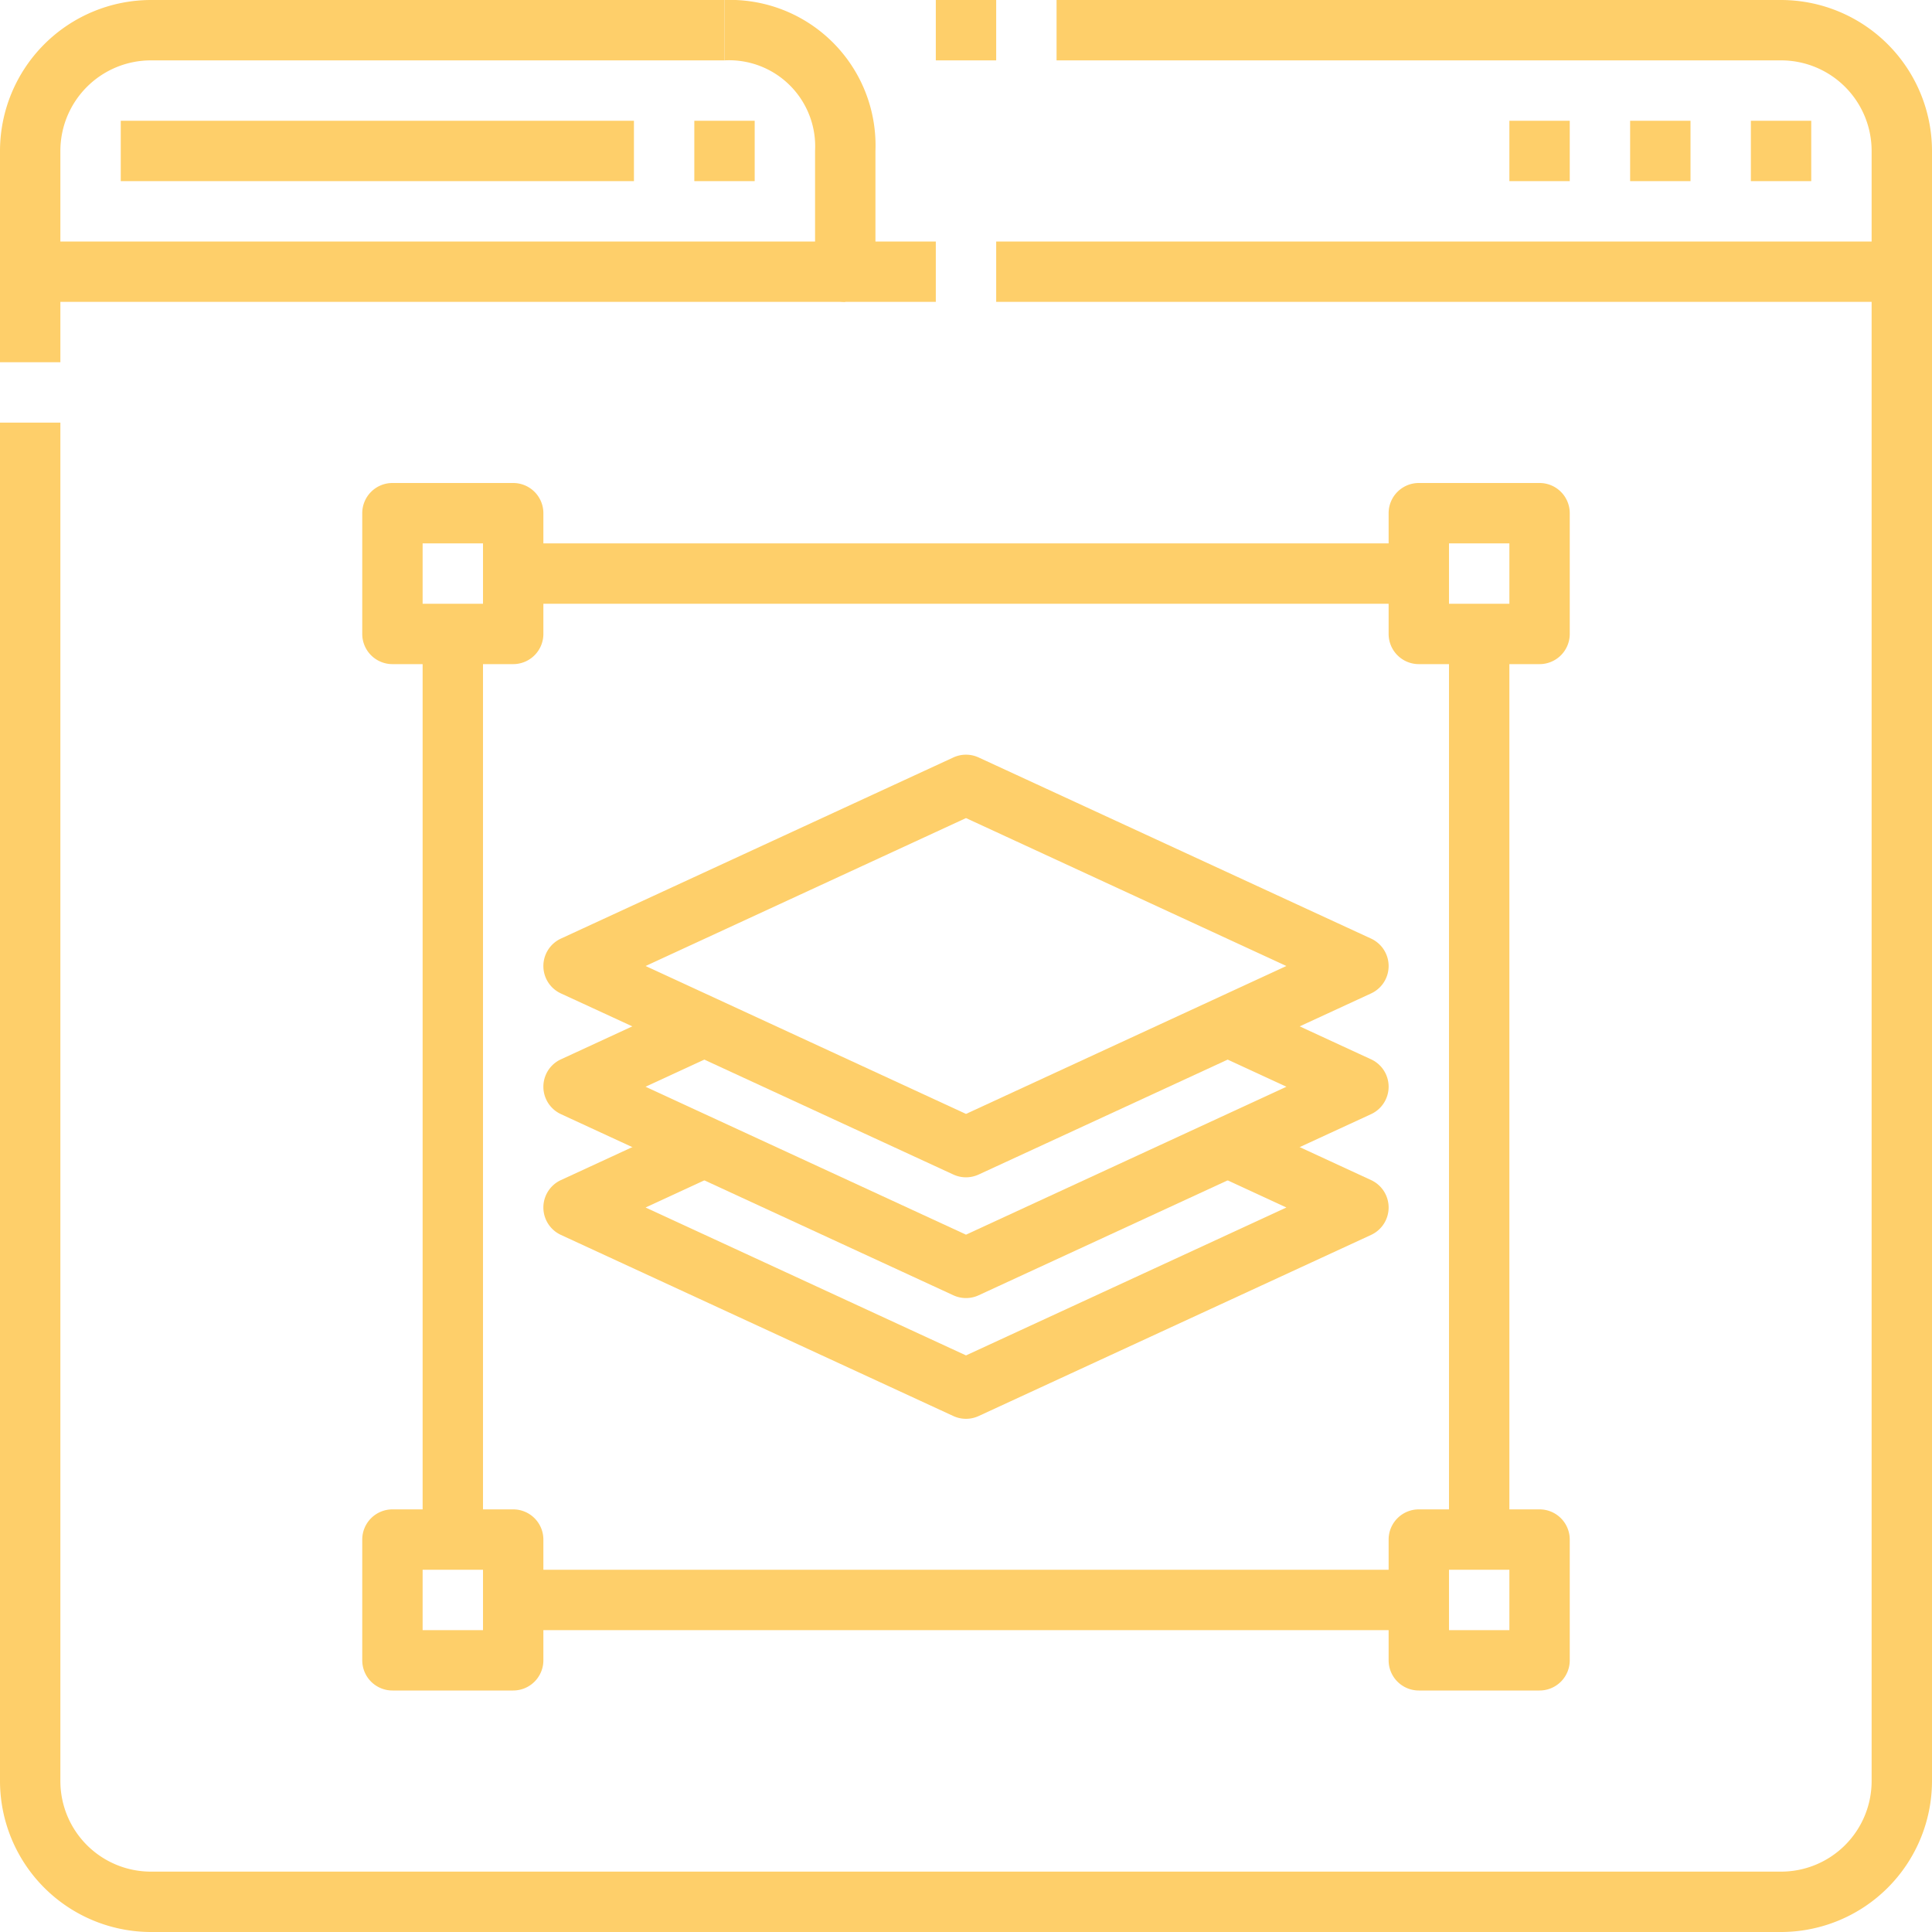<svg xmlns="http://www.w3.org/2000/svg" version="1.1" xmlns:xlink="http://www.w3.org/1999/xlink" width="512" height="512" x="0" y="0" viewBox="0 0 64 64" style="enable-background:new 0 0 512 512" xml:space="preserve"><g><g data-name="10-Layers"><path d="M17 22h-4a1 1 0 0 1-1-1v-4a1 1 0 0 1 1-1h4a1 1 0 0 1 1 1v4a1 1 0 0 1-1 1zm-3-2h2v-2h-2zM51 22h-4a1 1 0 0 1-1-1v-4a1 1 0 0 1 1-1h4a1 1 0 0 1 1 1v4a1 1 0 0 1-1 1zm-3-2h2v-2h-2zM51 56h-4a1 1 0 0 1-1-1v-4a1 1 0 0 1 1-1h4a1 1 0 0 1 1 1v4a1 1 0 0 1-1 1zm-3-2h2v-2h-2zM17 56h-4a1 1 0 0 1-1-1v-4a1 1 0 0 1 1-1h4a1 1 0 0 1 1 1v4a1 1 0 0 1-1 1zm-3-2h2v-2h-2z" fill="#fecf6a" opacity="1" data-original="#000000"></path><path d="M14 21h2v30h-2zM48 21h2v30h-2zM17 18h30v2H17zM17 52h30v2H17zM2 12H0V5a5.006 5.006 0 0 1 5-5h19v2H5a3 3 0 0 0-3 3z" fill="#fecf6a" opacity="1" data-original="#000000"></path><path d="M59 64H5a5.006 5.006 0 0 1-5-5V14h2v45a3 3 0 0 0 3 3h54a3 3 0 0 0 3-3V5a3 3 0 0 0-3-3H35V0h24a5.006 5.006 0 0 1 5 5v54a5.006 5.006 0 0 1-5 5z" fill="#fecf6a" opacity="1" data-original="#000000"></path><path d="M31 0h2v2h-2zM31 10h-3a1 1 0 0 1-1-1V5a2.852 2.852 0 0 0-3-3V0a4.821 4.821 0 0 1 5 5v3h2zM33 8h30v2H33zM4 4h17v2H4z" fill="#fecf6a" opacity="1" data-original="#000000"></path><path d="M23 4h2v2h-2zM58 4h2v2h-2zM54 4h2v2h-2zM50 4h2v2h-2zM1 8h27v2H1zM32 47a1 1 0 0 1-.419-.092l-13-6a1 1 0 0 1 0-1.816l4.33-2 .838 1.816L21.386 40 32 44.9 42.614 40l-2.363-1.092.838-1.816 4.33 2a1 1 0 0 1 0 1.816l-13 6A1 1 0 0 1 32 47z" fill="#fecf6a" opacity="1" data-original="#000000"></path><path d="M32 43a1 1 0 0 1-.419-.092l-13-6a1 1 0 0 1 0-1.816l4.33-2 .838 1.816L21.385 36 32 40.9 42.615 36l-2.364-1.092.838-1.816 4.33 2a1 1 0 0 1 0 1.816l-13 6A1 1 0 0 1 32 43z" fill="#fecf6a" opacity="1" data-original="#000000"></path><path d="M32 39a1 1 0 0 1-.419-.092l-13-6a1 1 0 0 1 0-1.816l13-6a1 1 0 0 1 .838 0l13 6a1 1 0 0 1 0 1.816l-13 6A1 1 0 0 1 32 39zm-10.613-7L32 36.9 42.613 32 32 27.1z" fill="#fecf6a" opacity="1" data-original="#000000"></path></g></g></svg>